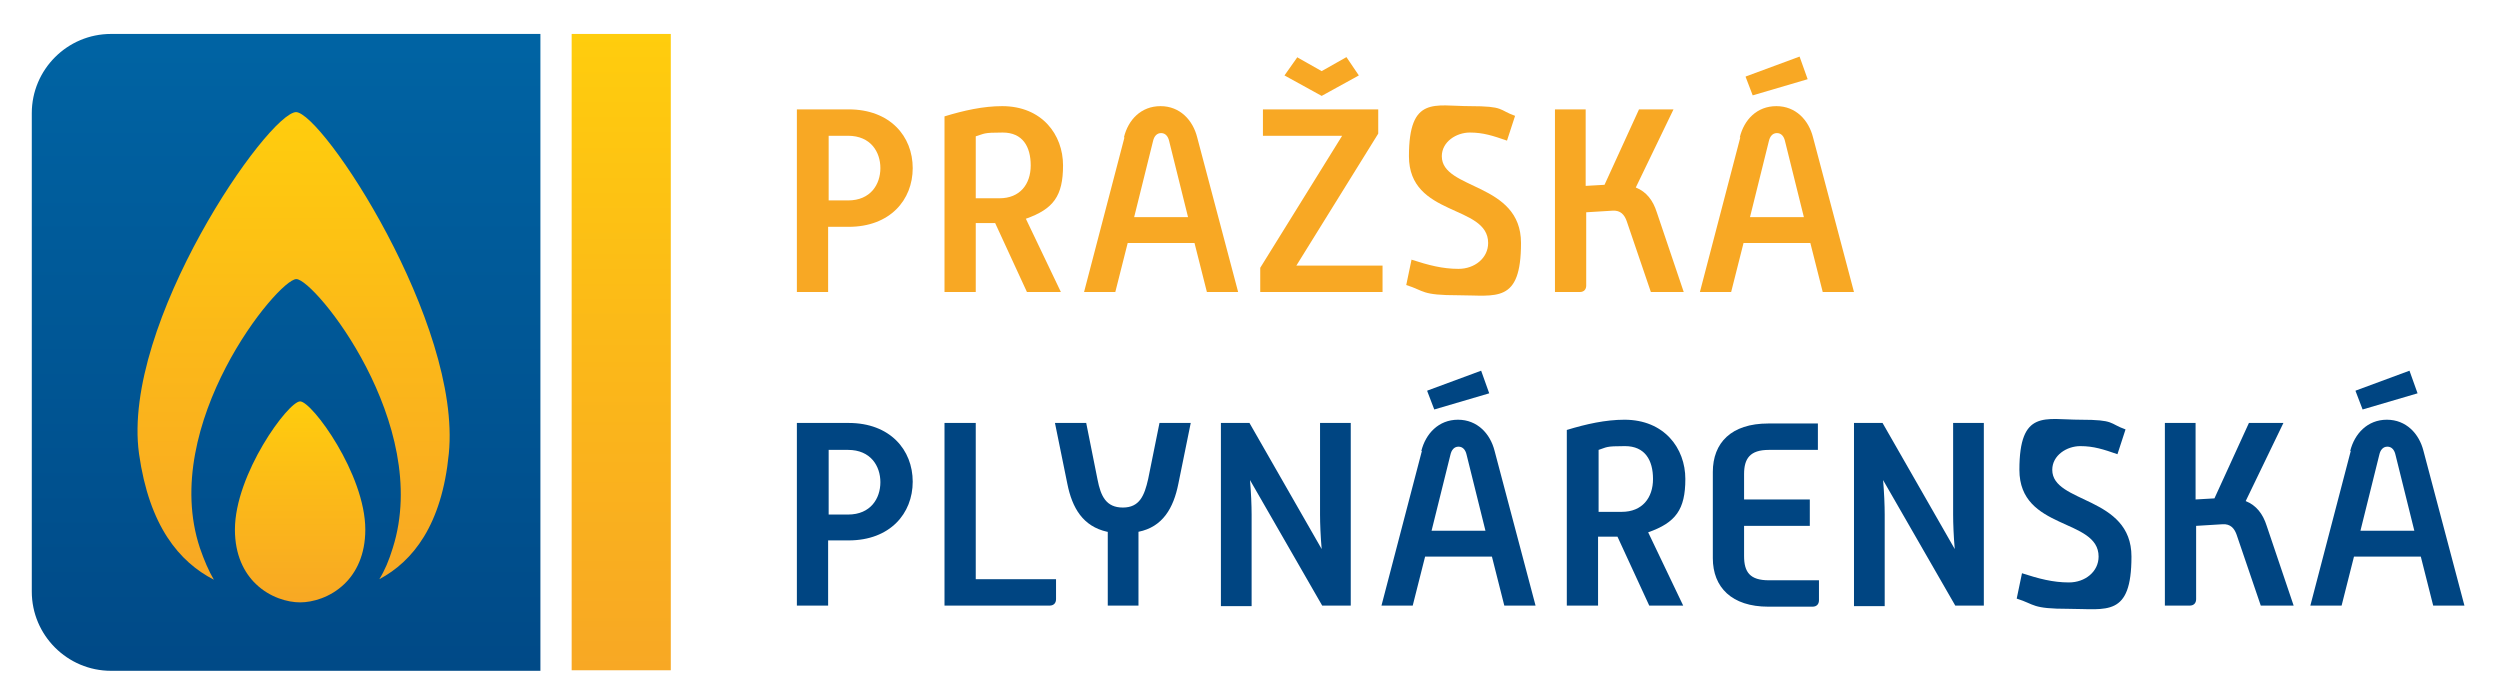 <?xml version="1.0" encoding="UTF-8"?>
<svg xmlns="http://www.w3.org/2000/svg" xmlns:xlink="http://www.w3.org/1999/xlink" version="1.1" viewBox="0 0 464 128.9">
  <defs>
    <style>
      .cls-1 {
        fill: #004582;
      }

      .cls-2 {
        fill: url(#Nepojmenovaný_přechod_10-2);
      }

      .cls-3 {
        fill: url(#Nepojmenovaný_přechod_11);
      }

      .cls-4 {
        fill: url(#Nepojmenovaný_přechod_10);
      }

      .cls-5 {
        fill: #f8a824;
      }

      .cls-6 {
        fill: url(#Nepojmenovaný_přechod_7);
      }
    </style>
    <linearGradient id="Nepojmenovaný_přechod_11" data-name="Nepojmenovaný přechod 11" x1="53.1" y1="145.2" x2="53.1" y2=".9" gradientUnits="userSpaceOnUse">
      <stop offset="0" stop-color="#004582"/>
      <stop offset=".7" stop-color="#005b9a"/>
      <stop offset="1" stop-color="#0065a5"/>
    </linearGradient>
    <linearGradient id="Nepojmenovaný_přechod_7" data-name="Nepojmenovaný přechod 7" x1="115.3" y1="124.5" x2="115.3" y2="6.3" gradientUnits="userSpaceOnUse">
      <stop offset="0" stop-color="#f8a824"/>
      <stop offset=".5" stop-color="#fbb819"/>
      <stop offset="1" stop-color="#ffcd0d"/>
    </linearGradient>
    <linearGradient id="Nepojmenovaný_přechod_10" data-name="Nepojmenovaný přechod 10" x1="54.5" y1="107.7" x2="54.5" y2="20.8" gradientUnits="userSpaceOnUse">
      <stop offset="0" stop-color="#f8a824"/>
      <stop offset=".5" stop-color="#fbb819"/>
      <stop offset="1" stop-color="#ffcd0d"/>
    </linearGradient>
    <linearGradient id="Nepojmenovaný_přechod_10-2" data-name="Nepojmenovaný přechod 10" x1="55.6" y1="111.8" x2="55.6" y2="74.5" xlink:href="#Nepojmenovaný_přechod_10"/>
  </defs>
  <!-- Generator: Adobe Illustrator 28.6.0, SVG Export Plug-In . SVG Version: 1.2.0 Build 709)  -->
  <g>
    <g id="Vrstva_1">
      <path class="cls-3" d="M20.6,6.3c-8.1,0-14.7,6.6-14.7,14.7v88.8c0,8.1,6.6,14.7,14.7,14.7h79.7V6.3H20.6Z"/>
      <g>
        <path class="cls-5" d="M147.9,20.3h9.6c7.7,0,11.9,5,11.9,10.9s-4.2,10.9-11.9,10.9h-3.8v12.1h-5.8V20.3ZM157.4,37.2c4.2,0,6-3,6-6s-1.8-6-6-6h-3.6v12h3.6Z"/>
        <path class="cls-5" d="M175.3,21.6c3.6-1.1,7.2-1.9,10.7-1.9,7.4,0,11.3,5.3,11.3,11s-1.8,8.1-6.9,9.9l6.5,13.6h-6.3l-5.9-12.8h-3.6v12.8h-5.8V21.6ZM185.5,36.8c3.8,0,5.8-2.6,5.8-6.1s-1.5-6.1-5.2-6.1-3.3.2-5,.7v11.5h4.4Z"/>
        <path class="cls-5" d="M208.6,25.5c.8-3.3,3.2-5.8,6.8-5.8s6,2.6,6.8,5.8l7.6,28.7h-5.8l-2.3-9.1h-12.4l-2.3,9.1h-5.8l7.5-28.7ZM220.5,40.3l-3.5-14.1c-.2-.9-.7-1.5-1.5-1.5s-1.3.6-1.5,1.5l-3.5,14.1h10.1Z"/>
        <path class="cls-5" d="M233.9,49.7l15.2-24.5h-14.7v-4.9h21.4v4.5l-15.2,24.5h16v4.9h-22.7v-4.5ZM240.7,10.6l4.6,2.6,4.6-2.6,2.3,3.4-6.9,3.8-6.9-3.8,2.4-3.4Z"/>
        <path class="cls-5" d="M262,48.2c3.1,1,5.7,1.7,8.7,1.7s5.5-2,5.5-4.8c0-7.2-14.7-4.8-14.7-16.1s4.8-9.3,11.3-9.3,5.3.7,8.4,1.8l-1.5,4.6c-2.6-.9-4.4-1.5-6.9-1.5s-5.2,1.7-5.2,4.4c0,6.3,14.7,4.8,14.7,16.1s-4.6,9.7-11.6,9.7-6.2-.8-9.7-1.9l1-4.8Z"/>
        <path class="cls-5" d="M288.5,20.3h5.8v14.2l3.5-.2,6.4-14h6.4l-7,14.5c2,.8,3.2,2.4,3.9,4.6l5,14.8h-6.1l-4.5-13.2c-.4-1.1-1.1-2-2.6-1.9l-4.9.3v13.6c0,.7-.4,1.2-1.2,1.2h-4.6V20.3Z"/>
        <path class="cls-5" d="M322.9,25.5c.8-3.3,3.2-5.8,6.8-5.8s6,2.6,6.8,5.8l7.6,28.7h-5.8l-2.3-9.1h-12.4l-2.3,9.1h-5.8l7.5-28.7ZM324,14.2l10-3.7,1.5,4.2-10.2,3-1.3-3.4ZM334.8,40.3l-3.5-14.1c-.2-.9-.7-1.5-1.5-1.5s-1.3.6-1.5,1.5l-3.5,14.1h10.1Z"/>
      </g>
      <g>
        <path class="cls-1" d="M147.9,78.5h9.6c7.7,0,11.9,5,11.9,10.9s-4.2,10.9-11.9,10.9h-3.8v12.1h-5.8v-33.9ZM157.4,95.5c4.2,0,6-3,6-6s-1.8-6-6-6h-3.6v12h3.6Z"/>
        <path class="cls-1" d="M175.3,78.5h5.8v29h14.9v3.7c0,.7-.4,1.2-1.2,1.2h-19.5v-33.9Z"/>
        <path class="cls-1" d="M205.5,98.7c-4.5-1-6.5-4.4-7.4-8.9l-2.3-11.3h5.8l2.1,10.5c.6,3.1,1.6,5.2,4.7,5.2s4-2.2,4.7-5.3l2.1-10.4h5.8l-2.3,11.3c-.9,4.5-2.9,8-7.4,8.9v13.7h-5.7v-13.7Z"/>
        <path class="cls-1" d="M226.6,78.5h5.3l13.4,23.4c-.2-2.3-.3-4.7-.3-6.4v-17h5.7v33.9h-5.3l-13.4-23.3c.2,2.3.3,4.7.3,6.4v17h-5.7v-33.9Z"/>
        <path class="cls-1" d="M263.8,83.7c.8-3.2,3.2-5.8,6.8-5.8s6,2.6,6.8,5.8l7.6,28.7h-5.8l-2.3-9.1h-12.4l-2.3,9.1h-5.8l7.5-28.7ZM264.9,72.5l10-3.7,1.5,4.2-10.2,3-1.3-3.4ZM275.7,98.5l-3.5-14.1c-.2-.9-.7-1.5-1.5-1.5s-1.3.6-1.5,1.5l-3.5,14.1h10.1Z"/>
        <path class="cls-1" d="M290.8,79.8c3.6-1.1,7.2-1.9,10.7-1.9,7.4,0,11.3,5.3,11.3,11s-1.8,8.1-6.9,9.9l6.5,13.6h-6.3l-5.9-12.8h-3.6v12.8h-5.8v-32.6ZM301,95c3.8,0,5.8-2.6,5.8-6.1s-1.5-6.1-5.2-6.1-3.3.2-4.9.7v11.5h4.4Z"/>
        <path class="cls-1" d="M317.9,87.6c0-5.4,3.4-9,10.3-9h9.2v4.9h-9.1c-3.5,0-4.6,1.6-4.6,4.5v4.7h12.2v4.9h-12.2v5.6c0,3,1.1,4.5,4.6,4.5h9.3v3.7c0,.7-.4,1.2-1.2,1.2h-8.2c-6.8,0-10.3-3.6-10.3-9v-15.9Z"/>
        <path class="cls-1" d="M344.1,78.5h5.3l13.4,23.4c-.2-2.3-.3-4.7-.3-6.4v-17h5.7v33.9h-5.3l-13.4-23.3c.2,2.3.3,4.7.3,6.4v17h-5.7v-33.9Z"/>
        <path class="cls-1" d="M375.3,106.4c3.1,1,5.7,1.7,8.7,1.7s5.5-2,5.5-4.8c0-7.2-14.7-4.8-14.7-16.1s4.8-9.3,11.3-9.3,5.3.7,8.4,1.8l-1.5,4.6c-2.6-.9-4.4-1.5-6.9-1.5s-5.2,1.7-5.2,4.4c0,6.3,14.7,4.8,14.7,16.1s-4.6,9.7-11.6,9.7-6.2-.8-9.7-1.9l1-4.8Z"/>
        <path class="cls-1" d="M401.7,78.5h5.8v14.2l3.5-.2,6.4-14h6.4l-7,14.5c2,.8,3.2,2.4,3.9,4.6l5,14.8h-6.1l-4.5-13.2c-.4-1.1-1.1-2-2.6-1.9l-4.9.3v13.6c0,.7-.4,1.2-1.2,1.2h-4.6v-33.9Z"/>
        <path class="cls-1" d="M436.2,83.7c.8-3.2,3.2-5.8,6.8-5.8s6,2.6,6.8,5.8l7.6,28.7h-5.8l-2.3-9.1h-12.4l-2.3,9.1h-5.8l7.5-28.7ZM437.2,72.5l10-3.7,1.5,4.2-10.2,3-1.3-3.4ZM448.1,98.5l-3.5-14.1c-.2-.9-.7-1.5-1.5-1.5s-1.3.6-1.5,1.5l-3.5,14.1h10.1Z"/>
      </g>
      <rect class="cls-6" x="106.1" y="6.3" width="18.4" height="118.1"/>
      <g>
        <path class="cls-4" d="M55,20.8c-5.2,0-32.5,39.3-29.2,63.4,1.9,13.5,7.5,20.1,13.9,23.4-1-1.7-1.8-3.6-2.6-5.9-7.6-22.9,14.5-49.9,17.9-49.9s25.2,26.9,17.9,49.9c-.7,2.3-1.5,4.2-2.5,5.8,6.2-3.3,11.6-10,12.9-23.3,2.4-24.2-23.5-63.4-28.4-63.4Z"/>
        <path class="cls-2" d="M67.8,98.3c0,4.7-1.7,8-3.9,10.1-2.6,2.5-5.9,3.4-8.2,3.4s-5.6-.9-8.2-3.4c-2.2-2.1-3.9-5.4-3.9-10.1,0-10.3,9.9-23.8,12.1-23.8s12.1,13.5,12.1,23.8Z"/>
      </g>
    </g>
  </g>
</svg>